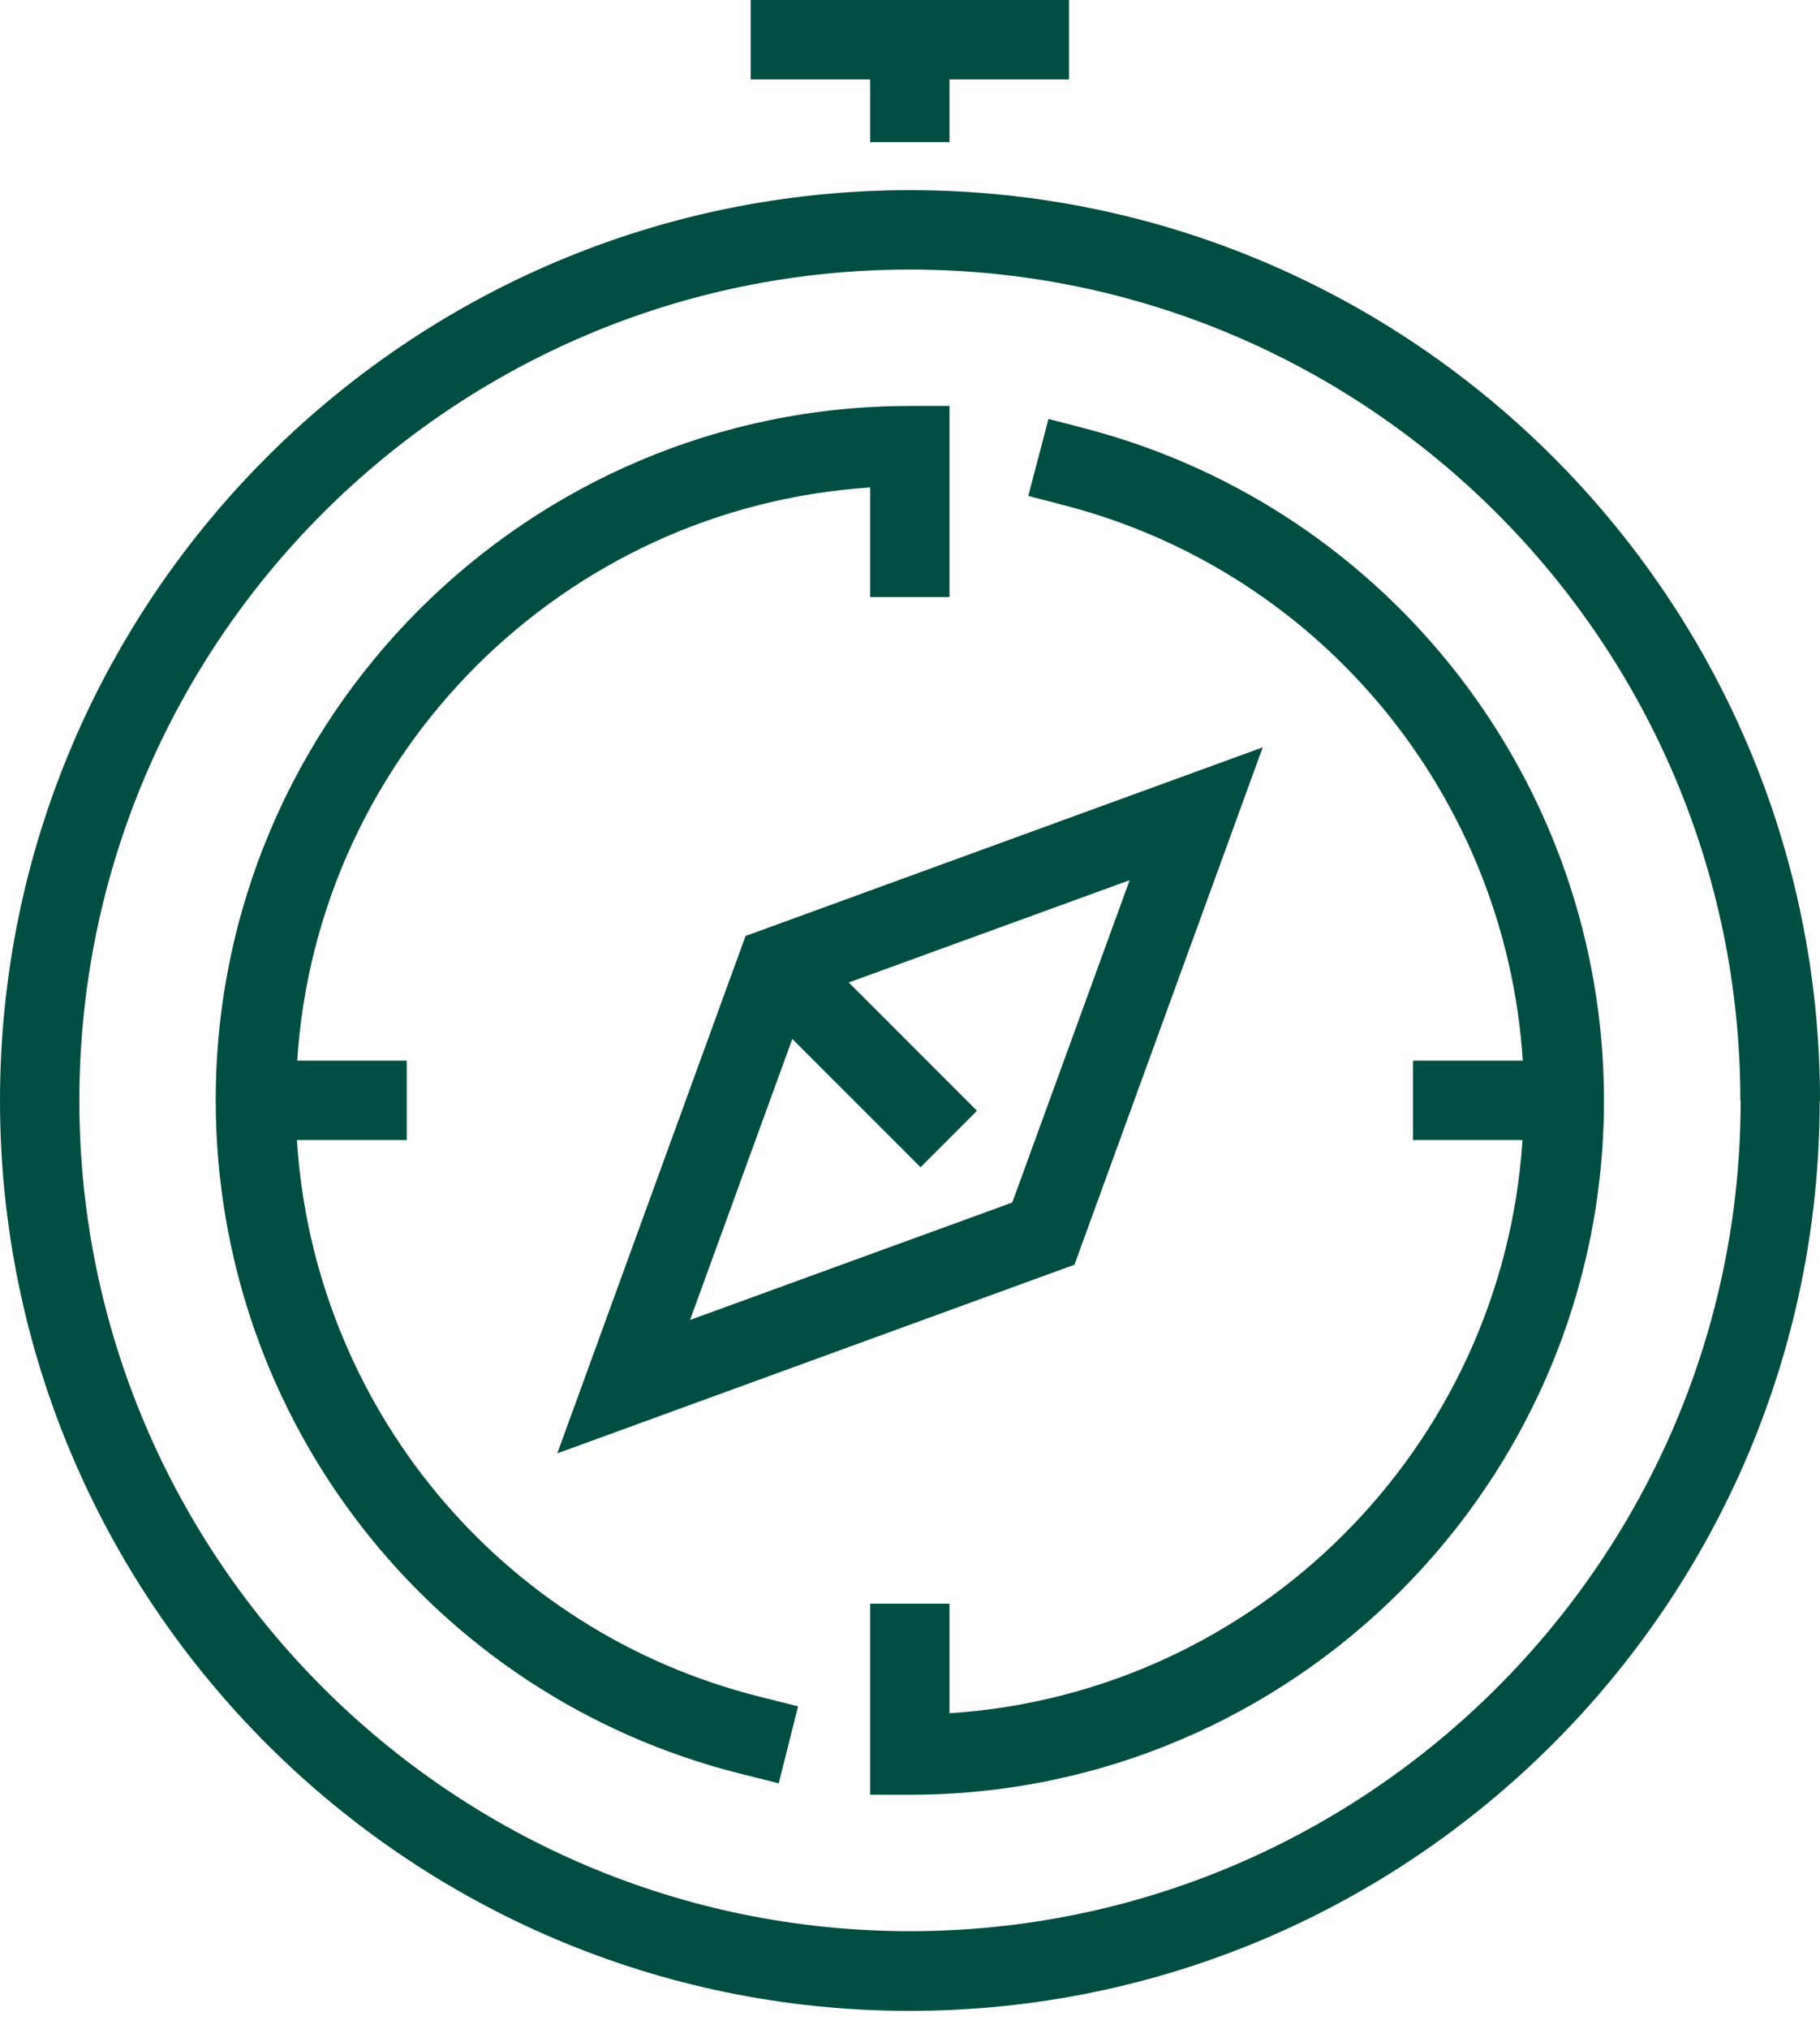 <?xml version="1.0" encoding="UTF-8"?>
<svg xmlns="http://www.w3.org/2000/svg" width="70" height="78" viewBox="0 0 70 78" fill="none">
  <path d="M29.209 65.23L30.695 65.602L29.952 68.561L28.466 68.19C16.595 65.207 8.297 54.554 8.297 42.299C8.297 27.585 20.273 15.608 34.988 15.608H36.52V22.954H33.468V18.742C21.654 19.508 12.197 28.965 11.431 40.779H15.643V43.831H11.419C12.069 54.032 19.194 62.712 29.209 65.23ZM41.8 16.49L40.327 16.107L39.549 19.067L41.023 19.45C50.898 22.049 57.919 30.695 58.569 40.779H54.345V43.831H58.558C57.792 55.645 48.334 65.103 36.52 65.869V61.656H33.468V69.002H35C49.715 69.002 61.691 57.026 61.691 42.311C61.691 30.196 53.51 19.577 41.8 16.49ZM69.988 42.311C69.988 61.61 54.287 77.311 34.988 77.311C15.69 77.311 0 61.61 0 42.311C0 23.012 15.701 7.311 35 7.311C54.299 7.311 70 23.012 70 42.311H69.988ZM66.936 42.311C66.936 24.695 52.604 10.363 34.988 10.363C17.372 10.363 3.052 24.695 3.052 42.311C3.052 59.927 17.384 74.247 35 74.247C52.616 74.247 66.948 59.916 66.948 42.311H66.936ZM28.675 35.986L48.566 28.733L41.325 48.624L21.434 55.877L28.675 35.986ZM37.565 42.717L35.406 44.876L30.474 39.944L26.54 50.748L38.934 46.233L43.448 33.84L32.644 37.773L37.576 42.706L37.565 42.717ZM33.468 5.466H36.52V3.052H41.116V0H28.873V3.052H33.468V5.466Z" fill="#004D42"></path>
</svg>
